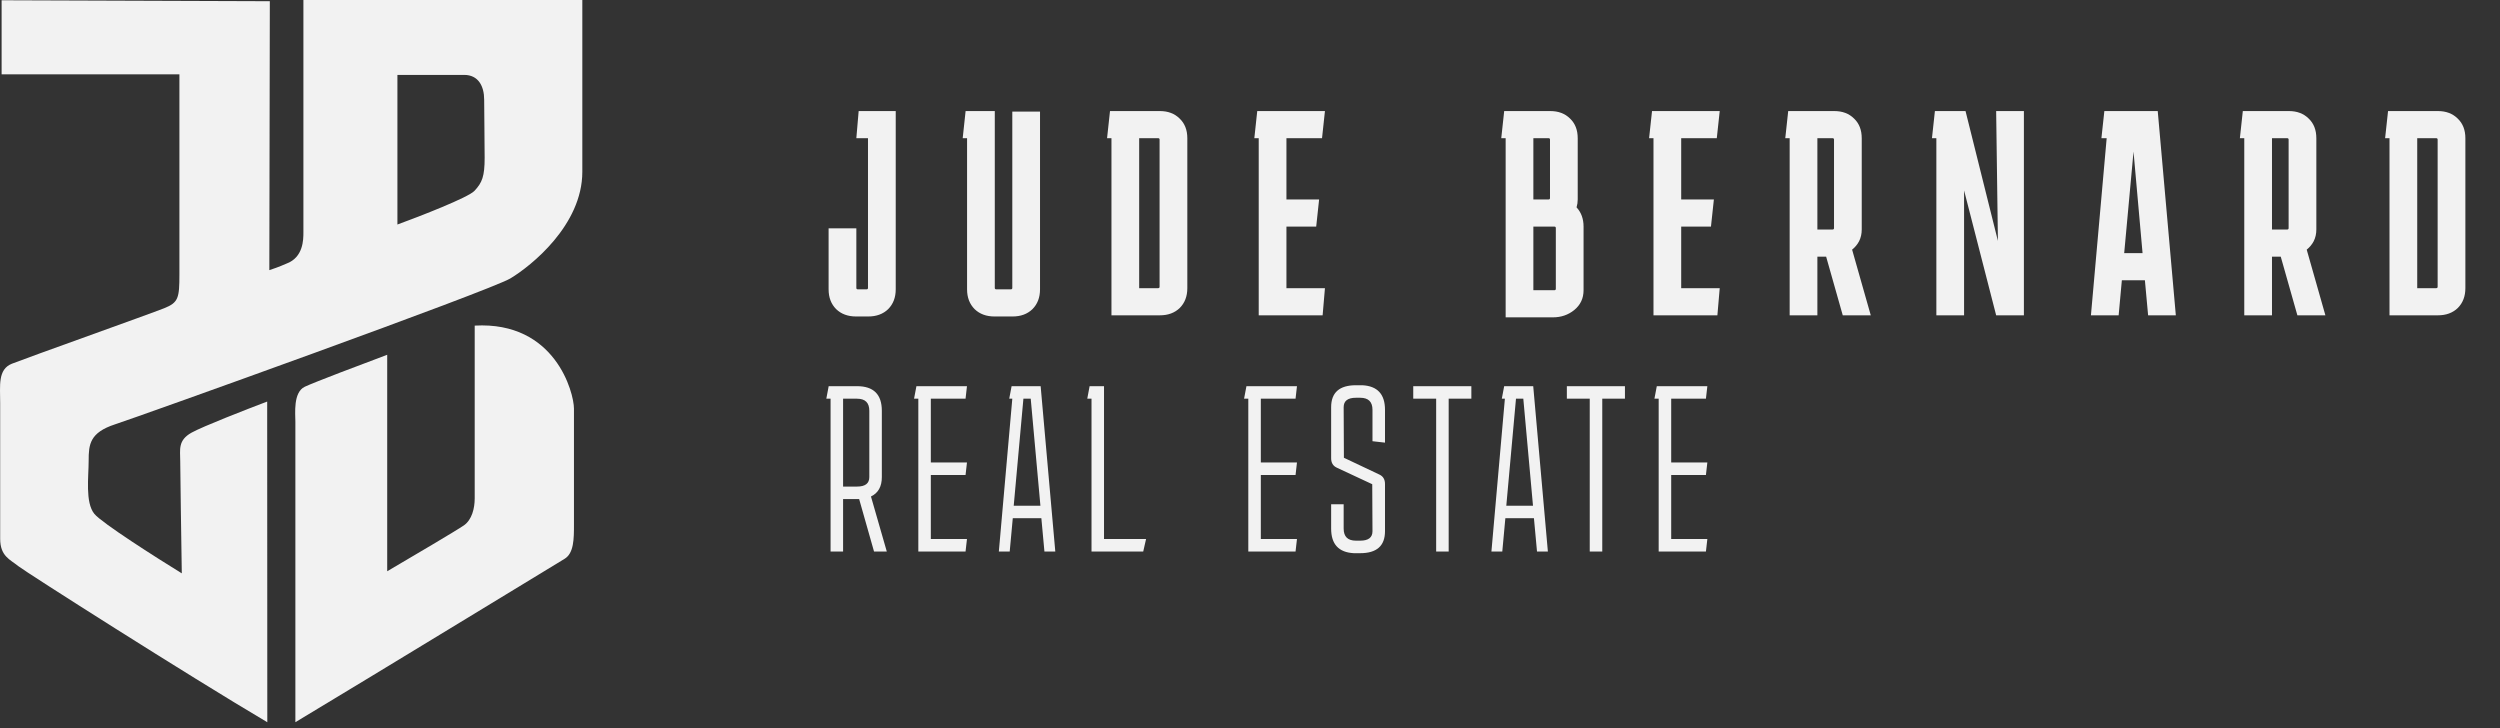 <svg width="127" height="37" viewBox="0 0 127 37" fill="none" xmlns="http://www.w3.org/2000/svg">
<rect x="0" y="0" width="127" height="37" fill="#333333" stroke="none"/>
<path d="M24.115 25.316V16.541C28.217 16.314 29.157 19.96 29.157 20.758V26.655C29.157 27.367 29.157 28.108 28.673 28.393C28.286 28.621 19.4 34.048 15.005 36.688V21.428C15.005 21.016 14.884 19.932 15.482 19.647C15.961 19.419 18.474 18.469 19.67 18.023V29.02C20.838 28.336 23.254 26.912 23.573 26.684C23.972 26.399 24.115 25.829 24.115 25.316Z" fill="#F2F2F2"/>
<path d="M29.582 8.728C29.582 11.435 26.979 13.512 25.928 14.143C24.875 14.774 7.136 21.134 5.845 21.556C4.557 21.976 4.504 22.581 4.504 23.395C4.504 24.21 4.32 25.525 4.793 26.104C5.172 26.566 7.912 28.311 9.235 29.126C9.209 27.417 9.156 23.884 9.156 23.422C9.156 22.844 9.025 22.371 9.734 21.977C10.302 21.661 12.53 20.794 13.573 20.399L13.579 36.69C9.506 34.281 1.27 29.035 0.929 28.759C0.508 28.417 0.009 28.259 0.009 27.365V20.477C0.009 19.584 -0.118 18.767 0.604 18.477C1.328 18.188 7.617 15.948 8.341 15.658C9.064 15.369 9.114 15.14 9.114 13.935V3.775H0.082V0.013L13.707 0.062L13.682 13.723C13.814 13.682 14.173 13.559 14.546 13.394C15.413 13.079 15.413 12.165 15.413 11.806V0H29.582V8.728ZM20.189 3.805V11.406C21.36 10.977 23.784 10.034 24.101 9.697C24.497 9.276 24.62 8.954 24.62 8.014C24.62 7.073 24.596 5.761 24.596 5.067C24.596 4.374 24.298 3.805 23.58 3.805H20.189Z" fill="#F2F2F2"/>
<path d="M45.503 14.698C45.503 15.113 45.374 15.449 45.117 15.706C44.86 15.953 44.524 16.077 44.109 16.077H43.487C43.072 16.077 42.736 15.953 42.479 15.706C42.222 15.449 42.093 15.113 42.093 14.698V11.6H43.502V14.624C43.502 14.674 43.526 14.698 43.576 14.698H44.02C44.07 14.698 44.094 14.674 44.094 14.624V7.02H43.502L43.62 5.642H45.503V14.698ZM52.833 14.698C52.833 15.113 52.705 15.449 52.447 15.706C52.191 15.953 51.855 16.077 51.44 16.077H50.521C50.105 16.077 49.77 15.953 49.513 15.706C49.256 15.449 49.127 15.113 49.127 14.698V7.02H48.905L49.053 5.642H50.535V14.624C50.535 14.674 50.56 14.698 50.609 14.698H51.351C51.4 14.698 51.425 14.674 51.425 14.624V5.671H52.833V14.698ZM60.316 14.639C60.316 15.054 60.187 15.39 59.93 15.647C59.673 15.894 59.337 16.018 58.922 16.018H56.462V7.02H56.239L56.388 5.642H58.922C59.337 5.642 59.673 5.77 59.93 6.027C60.187 6.274 60.316 6.605 60.316 7.02V14.639ZM58.833 7.02H57.87V14.639H58.833C58.883 14.639 58.907 14.614 58.907 14.565V7.094C58.907 7.045 58.883 7.02 58.833 7.02ZM67.307 14.639L67.189 16.018H63.943V7.02H63.72L63.868 5.642H67.307L67.159 7.02H65.351V10.133H67.011L66.863 11.511H65.351V14.639H67.307ZM76.487 16.121V7.02H76.264L76.413 5.642H78.755C79.17 5.642 79.506 5.77 79.763 6.027C80.02 6.274 80.148 6.605 80.148 7.02V10.133C80.148 10.271 80.128 10.405 80.089 10.533C80.326 10.79 80.445 11.116 80.445 11.511V14.743C80.445 15.158 80.286 15.494 79.97 15.751C79.664 15.998 79.303 16.121 78.888 16.121H76.487ZM78.666 7.02H77.895V10.133H78.666C78.715 10.133 78.74 10.108 78.74 10.059V7.094C78.74 7.045 78.715 7.02 78.666 7.02ZM78.962 11.511H77.895V14.743H78.962C79.012 14.743 79.036 14.718 79.036 14.669V11.586C79.036 11.536 79.012 11.511 78.962 11.511ZM87.362 14.639L87.243 16.018H83.997V7.02H83.774L83.923 5.642H87.362L87.213 7.02H85.405V10.133H87.065L86.917 11.511H85.405V14.639H87.362ZM90.692 7.02L90.841 5.642H93.183C93.598 5.642 93.934 5.77 94.191 6.027C94.448 6.274 94.576 6.605 94.576 7.02V11.66C94.576 11.877 94.532 12.075 94.443 12.253C94.354 12.421 94.235 12.564 94.087 12.682L95.035 16.018H93.612L92.768 13.038H92.323V16.018H90.915V7.02H90.692ZM93.094 7.02H92.323V11.66H93.094C93.143 11.66 93.168 11.635 93.168 11.586V7.094C93.168 7.045 93.143 7.02 93.094 7.02ZM101.405 5.642H102.814V16.018H101.405L99.775 9.673V16.018H98.367V7.02H98.144L98.293 5.642H99.849L101.494 12.238L101.405 5.642ZM107.627 16.018H106.219L107.019 7.02H106.752L106.901 5.642H109.613L110.532 16.018H109.124L108.961 14.239H107.79L107.627 16.018ZM107.909 12.86H108.842L108.383 7.702L107.909 12.86ZM113.786 7.02L113.935 5.642H116.277C116.692 5.642 117.028 5.77 117.285 6.027C117.542 6.274 117.67 6.605 117.67 7.02V11.66C117.67 11.877 117.626 12.075 117.537 12.253C117.448 12.421 117.329 12.564 117.181 12.682L118.13 16.018H116.707L115.862 13.038H115.417V16.018H114.009V7.02H113.786ZM116.188 7.02H115.417V11.66H116.188C116.237 11.66 116.262 11.635 116.262 11.586V7.094C116.262 7.045 116.237 7.02 116.188 7.02ZM125.241 14.639C125.241 15.054 125.112 15.39 124.855 15.647C124.598 15.894 124.262 16.018 123.847 16.018H121.387V7.02H121.164L121.313 5.642H123.847C124.262 5.642 124.598 5.77 124.855 6.027C125.112 6.274 125.241 6.605 125.241 7.02V14.639ZM123.758 7.02H122.795V14.639H123.758C123.808 14.639 123.832 14.614 123.832 14.565V7.094C123.832 7.045 123.808 7.02 123.758 7.02Z" fill="#F2F2F2"/>
<path d="M41.977 20.254L42.097 19.618H43.537C44.377 19.618 44.797 20.034 44.797 20.866V24.238C44.797 24.718 44.613 25.046 44.245 25.222L45.049 28.018H44.401L43.645 25.354C43.613 25.354 43.577 25.354 43.537 25.354H42.829V28.018H42.193V20.254H41.977ZM43.537 20.254H42.829V24.718H43.537C43.953 24.718 44.161 24.558 44.161 24.238V20.866C44.161 20.458 43.953 20.254 43.537 20.254ZM49.122 27.382L49.05 28.018H46.651V20.254H46.434L46.554 19.618H49.122L49.05 20.254H47.286V23.494H49.122L49.05 24.13H47.286V27.382H49.122ZM50.741 28.018L51.425 20.254H51.269L51.389 19.618H52.865L53.609 28.018H53.057L52.901 26.326H51.449L51.293 28.018H50.741ZM51.497 25.69H52.853L52.361 20.254H51.989L51.497 25.69ZM58.22 27.382L58.076 28.018H55.449V20.254H55.233L55.352 19.618H56.084V27.382H58.22ZM65.886 27.382L65.814 28.018H63.414V20.254H63.199L63.319 19.618H65.886L65.814 20.254H64.05V23.494H65.886L65.814 24.13H64.05V27.382H65.886ZM68.258 25.618V26.854C68.258 27.262 68.466 27.466 68.882 27.466H69.098C69.514 27.466 69.722 27.306 69.722 26.986L69.71 24.598L67.91 23.758C67.718 23.67 67.622 23.51 67.622 23.278V20.686C67.622 19.942 68.042 19.57 68.882 19.57H69.206C69.974 19.61 70.358 20.026 70.358 20.818V22.486L69.722 22.414V20.818C69.722 20.41 69.514 20.206 69.098 20.206H68.882C68.466 20.206 68.258 20.366 68.258 20.686L68.27 23.254L70.07 24.106C70.262 24.194 70.358 24.354 70.358 24.586V26.986C70.358 27.73 69.938 28.102 69.098 28.102H68.774C68.006 28.062 67.622 27.646 67.622 26.854V25.618H68.258ZM74.745 19.618V20.254H73.593V28.018H72.957V20.254H71.793V19.618H74.745ZM75.764 28.018L76.448 20.254H76.292L76.412 19.618H77.888L78.632 28.018H78.08L77.924 26.326H76.472L76.316 28.018H75.764ZM76.52 25.69H77.876L77.384 20.254H77.012L76.52 25.69ZM82.547 19.618V20.254H81.395V28.018H80.759V20.254H79.596V19.618H82.547ZM86.733 27.382L86.661 28.018H84.261V20.254H84.045L84.165 19.618H86.733L86.661 20.254H84.897V23.494H86.733L86.661 24.13H84.897V27.382H86.733Z" fill="#F2F2F2"/>
</svg>
